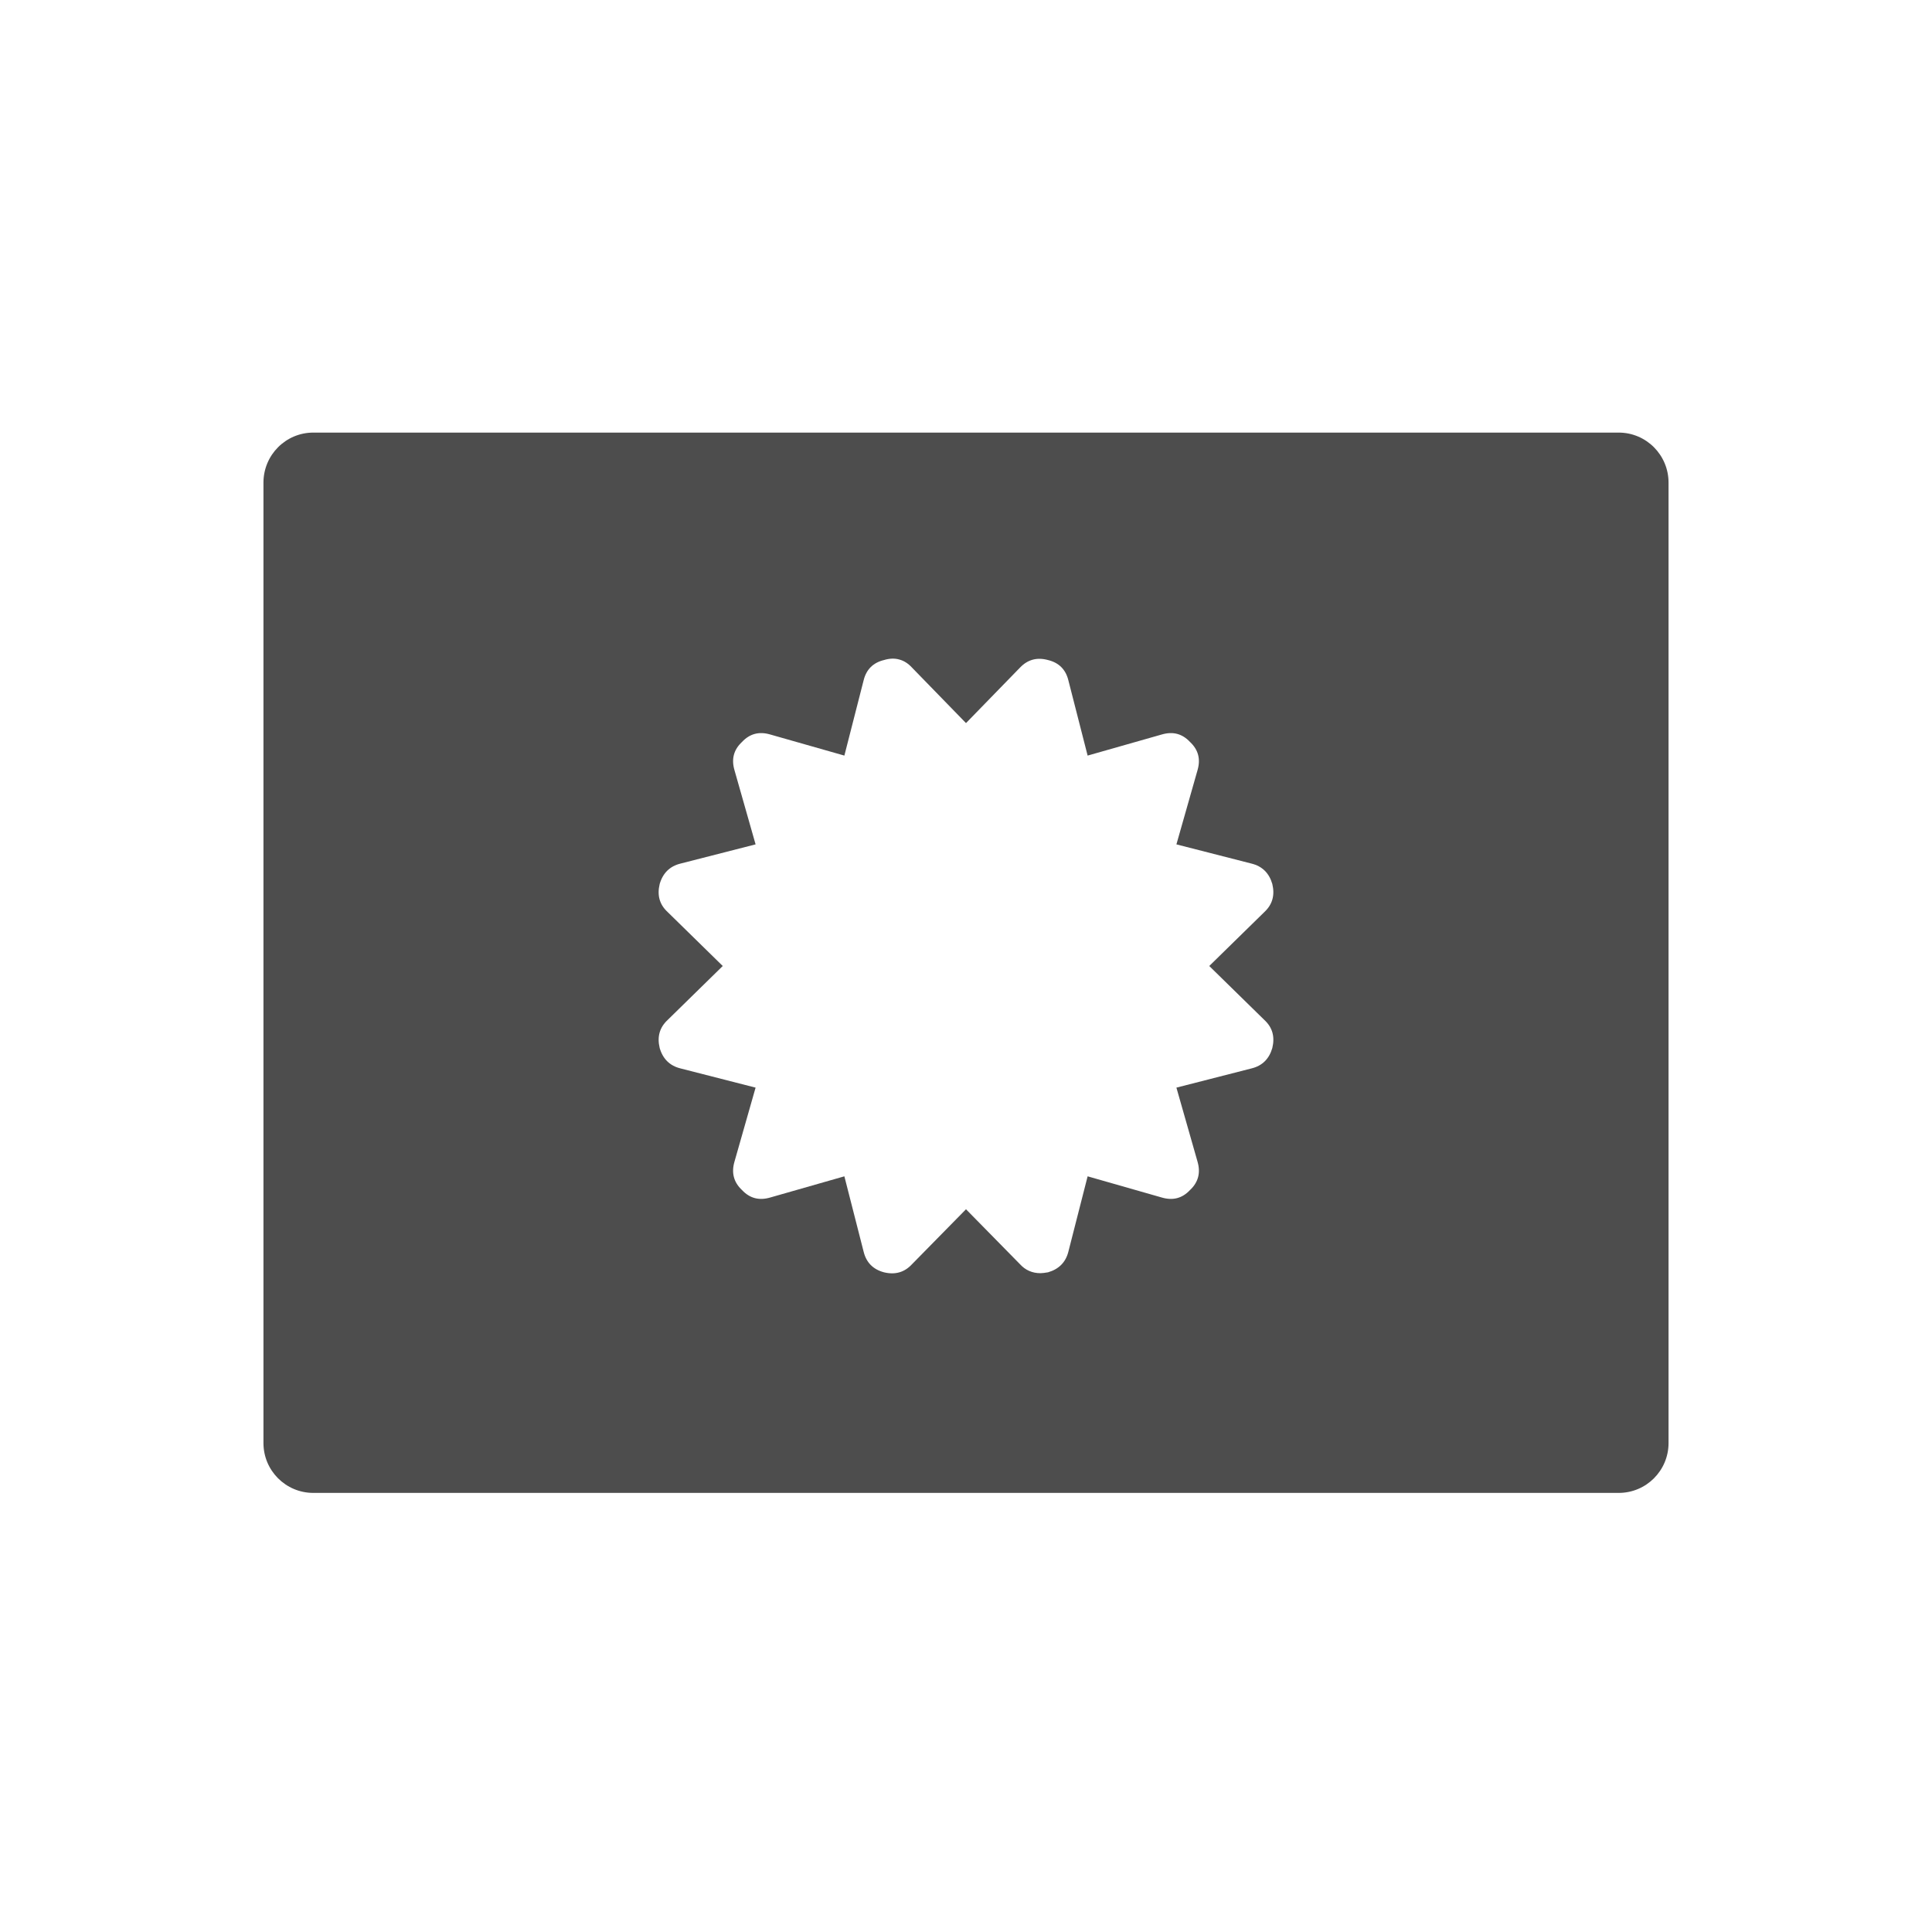 <?xml version="1.0" encoding="UTF-8" standalone="no"?>
<svg
   xmlns:dc="http://purl.org/dc/elements/1.1/"
   xmlns:cc="http://creativecommons.org/ns#"
   xmlns:rdf="http://www.w3.org/1999/02/22-rdf-syntax-ns#"
   xmlns:svg="http://www.w3.org/2000/svg"
   xmlns="http://www.w3.org/2000/svg"
   xmlns:sodipodi="http://sodipodi.sourceforge.net/DTD/sodipodi-0.dtd"
   xmlns:inkscape="http://www.inkscape.org/namespaces/inkscape"
   viewBox="0 0 22 22"
   id="svg2"
   version="1.1"
   inkscape:version="0.91 r13725"
   sodipodi:docname="project-development-new-template.svg">
  <sodipodi:namedview
     pagecolor="#ffffff"
     bordercolor="#666666"
     borderopacity="1"
     objecttolerance="10"
     gridtolerance="10"
     guidetolerance="10"
     inkscape:pageopacity="0"
     inkscape:pageshadow="2"
     inkscape:window-width="640"
     inkscape:window-height="480"
     id="namedview8"
     showgrid="false"
     inkscape:zoom="28.954545"
     inkscape:cx="4.8524333"
     inkscape:cy="11"
     inkscape:current-layer="svg2" />
  <defs
     id="defs3051">
    <style
       type="text/css"
       id="current-color-scheme">
      .ColorScheme-Text {
        color:#4d4d4d
      }
      </style>
  </defs>
  <path
     style="color:#4d4d4d;fill:currentColor;fill-opacity:1;stroke:none"
     d="M 3.568 4.926 C 3.254 4.926 3 5.181 3 5.496 L 3 16.432 C 3 16.746 3.254 17 3.568 17 L 18.432 17 C 18.746 17 19 16.746 19 16.432 L 19 5.496 C 19 5.181 18.746 4.926 18.432 4.926 L 3.568 4.926 z M 10.24 7.51 C 10.293 7.524 10.341 7.554 10.385 7.602 L 11 8.234 L 11.615 7.602 C 11.703 7.51 11.809 7.482 11.934 7.516 C 12.058 7.546 12.136 7.624 12.166 7.748 L 12.385 8.604 L 13.232 8.363 C 13.357 8.327 13.463 8.355 13.551 8.449 C 13.645 8.537 13.673 8.643 13.637 8.768 L 13.396 9.615 L 14.252 9.834 C 14.373 9.864 14.452 9.942 14.488 10.066 C 14.519 10.194 14.489 10.3 14.398 10.385 L 13.77 11 L 14.398 11.615 C 14.49 11.7 14.519 11.806 14.488 11.934 C 14.452 12.058 14.374 12.136 14.252 12.166 L 13.396 12.385 L 13.637 13.23 C 13.673 13.355 13.645 13.463 13.551 13.551 C 13.463 13.645 13.357 13.673 13.232 13.637 L 12.385 13.395 L 12.166 14.252 C 12.136 14.373 12.058 14.452 11.934 14.488 C 11.897 14.494 11.869 14.498 11.848 14.498 C 11.754 14.498 11.676 14.463 11.615 14.396 L 11 13.77 L 10.385 14.396 C 10.3 14.488 10.194 14.519 10.066 14.488 C 9.942 14.455 9.864 14.376 9.834 14.252 L 9.615 13.395 L 8.768 13.637 C 8.643 13.673 8.537 13.645 8.449 13.551 C 8.355 13.463 8.327 13.355 8.363 13.23 L 8.604 12.385 L 7.748 12.166 C 7.627 12.136 7.548 12.058 7.512 11.934 C 7.481 11.806 7.511 11.7 7.602 11.615 L 8.23 11 L 7.602 10.385 C 7.51 10.3 7.481 10.194 7.512 10.066 C 7.548 9.942 7.627 9.864 7.748 9.834 L 8.604 9.615 L 8.363 8.768 C 8.327 8.643 8.355 8.537 8.449 8.449 C 8.537 8.355 8.643 8.327 8.768 8.363 L 9.615 8.604 L 9.834 7.748 C 9.864 7.624 9.942 7.546 10.066 7.516 C 10.129 7.497 10.187 7.495 10.24 7.51 z "
     id="path6" />
</svg>
